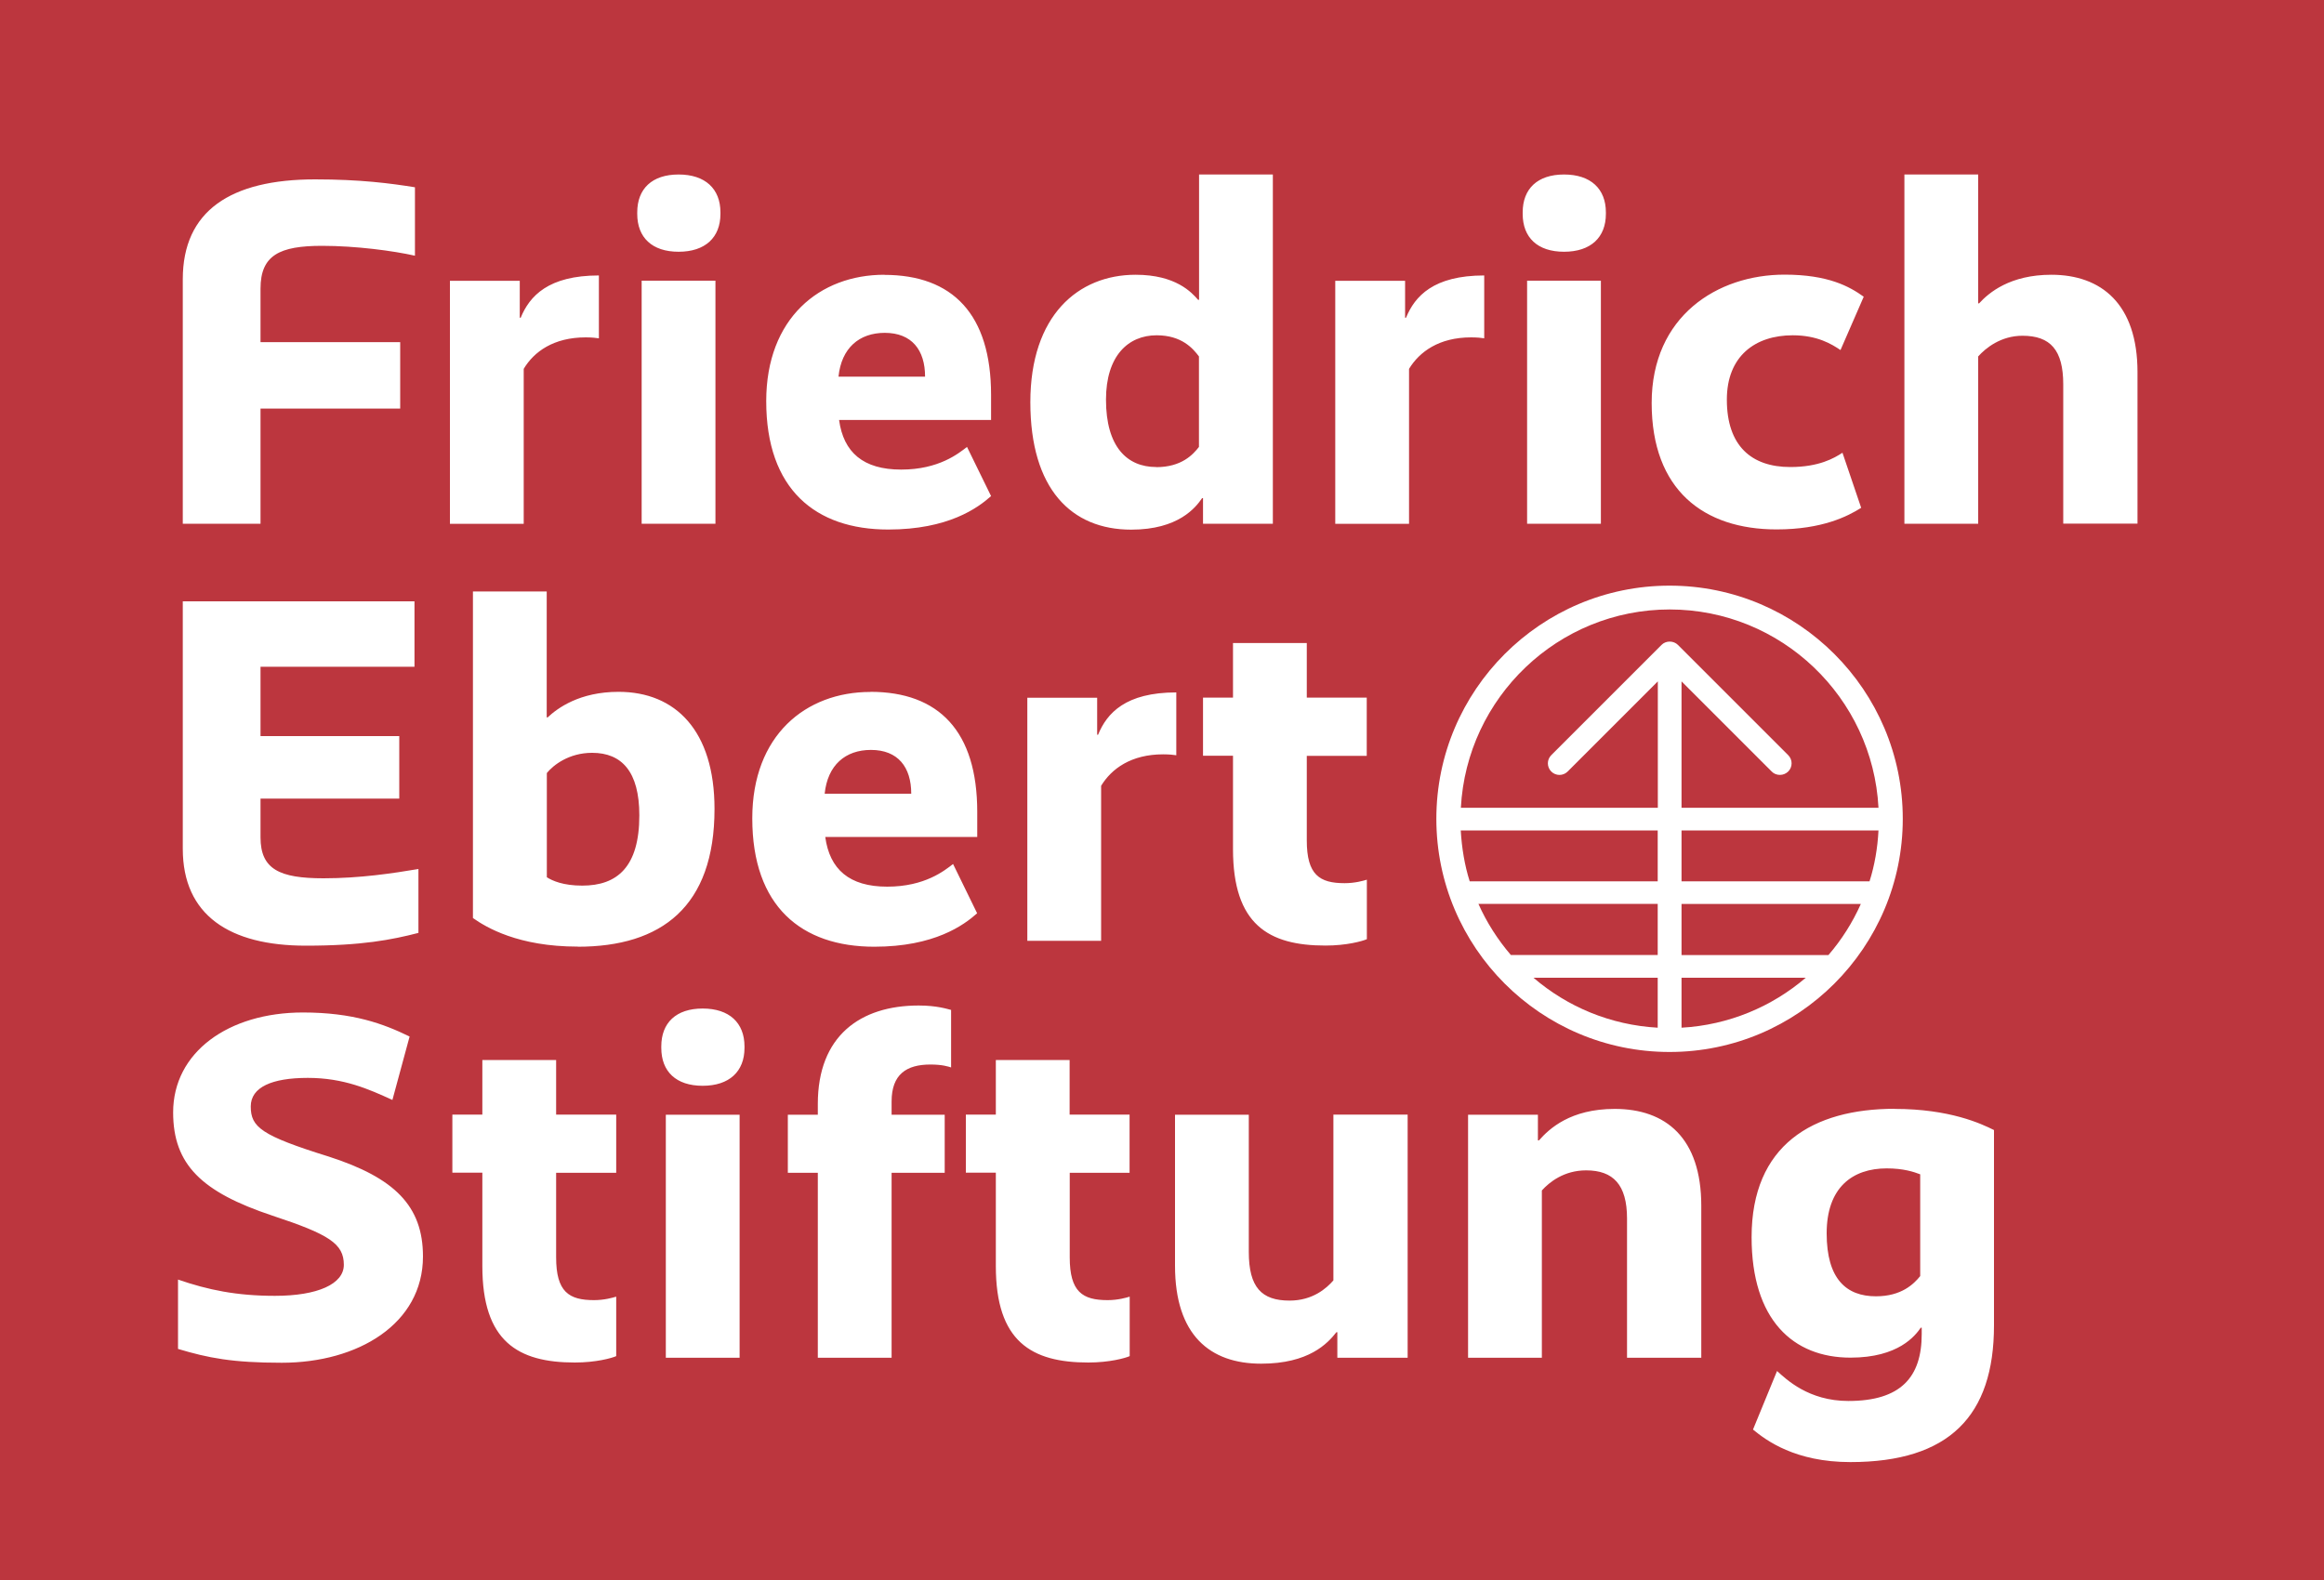 <?xml version="1.0" encoding="UTF-8"?>
<svg id="Ebene_1" data-name="Ebene 1" xmlns="http://www.w3.org/2000/svg" xmlns:xlink="http://www.w3.org/1999/xlink" viewBox="0 0 200 136">
  <defs>
    <style>
      .cls-1 {
        fill: none;
      }

      .cls-2 {
        fill: #bc363e;
      }

      .cls-3 {
        fill: #fff;
      }

      .cls-4 {
        clip-path: url(#clippath);
      }
    </style>
    <clipPath id="clippath">
      <rect class="cls-1" x="0" width="200" height="136"/>
    </clipPath>
  </defs>
  <rect class="cls-2" x="0" width="200" height="136"/>
  <g class="cls-4">
    <path class="cls-3" d="M35.71,22.01c-1.86-.42-5.08-.85-8-.85-3.64,0-5.29.8-5.29,3.68v4.61h12.02v5.72h-12.02v9.91h-6.69v-21.04c0-5.89,4.11-8.6,11.39-8.6,3.89,0,6.48.34,8.59.68v5.88ZM51.54,29.12c-.25-.04-.63-.08-1.14-.08-2.75,0-4.45,1.23-5.33,2.71v13.34h-6.35v-20.92h6.01v3.18h.08c.76-1.86,2.37-3.64,6.73-3.64v5.42ZM76.1,23.66c5.88,0,9.19,3.39,9.19,10.33v2.16h-13.08c.38,2.79,2.08,4.27,5.34,4.27s4.95-1.4,5.67-1.95l2.07,4.23c-1.14,1.02-3.68,2.88-8.85,2.88-6.27,0-10.5-3.47-10.5-11.05,0-7.15,4.61-10.88,10.16-10.88M72.16,32.42h7.45c0-2.29-1.14-3.77-3.47-3.77-2.2,0-3.73,1.31-3.98,3.77M109.54,45.08h-6.01v-2.2h-.08c-.55.8-2.03,2.71-6.1,2.71-5.16,0-8.68-3.51-8.68-10.97s4.11-10.97,9.06-10.97c3.47,0,4.83,1.53,5.38,2.16h.08v-10.79h6.35v30.06ZM99.5,40.21c2.2,0,3.18-1.1,3.68-1.74v-7.79c-.51-.68-1.48-1.82-3.64-1.82-2.46,0-4.36,1.78-4.36,5.54,0,4.07,1.82,5.8,4.32,5.8M127.74,29.12c-.25-.04-.63-.08-1.14-.08-2.75,0-4.44,1.23-5.34,2.71v13.34h-6.35v-20.92h6.01v3.18h.08c.76-1.86,2.37-3.64,6.73-3.64v5.42ZM158.39,30.13c-.76-.51-1.99-1.27-4.11-1.27-3.22,0-5.67,1.78-5.67,5.54,0,3.98,2.12,5.8,5.46,5.8,2.46,0,3.77-.76,4.49-1.23l1.61,4.74c-1.14.72-3.34,1.86-7.28,1.86-6.27,0-10.75-3.39-10.75-10.88s5.67-11.05,11.43-11.05c3.77,0,5.59,1.02,6.82,1.9l-1.99,4.57ZM170.24,26.11h.08c.85-.93,2.67-2.46,6.22-2.46,4.28,0,7.41,2.5,7.41,8.38v13.04h-6.39v-11.98c0-2.96-1.1-4.19-3.51-4.19-1.86,0-3.17,1.06-3.81,1.78v14.4h-6.35V15.02h6.35v11.09ZM35.67,57.39h-13.25v5.97h11.94v5.38h-11.94v3.34c0,2.75,1.65,3.52,5.42,3.52,3.13,0,5.97-.43,8.17-.8v5.5c-2.29.59-4.87,1.1-9.69,1.1-6.56,0-10.59-2.62-10.59-8.34v-21.3h19.94v5.63ZM49.72,81.48c-5.12,0-7.87-1.65-9.02-2.46v-28.11h6.35v10.84h.08c.85-.8,2.75-2.2,6.1-2.2,4.91,0,8.26,3.35,8.26,10.08,0,8.42-4.57,11.86-11.77,11.86M50.95,64.8c-1.99,0-3.34,1.06-3.89,1.74v8.97c.47.3,1.4.72,3.05.72,3.01,0,4.91-1.61,4.91-6.05,0-3.77-1.52-5.38-4.06-5.38M74.91,59.55c5.88,0,9.19,3.39,9.19,10.33v2.16h-13.08c.38,2.79,2.07,4.28,5.33,4.28s4.95-1.4,5.67-1.95l2.07,4.24c-1.14,1.02-3.68,2.88-8.85,2.88-6.27,0-10.5-3.47-10.5-11.05,0-7.16,4.61-10.88,10.16-10.88M70.97,68.32h7.45c0-2.29-1.14-3.77-3.47-3.77-2.2,0-3.73,1.31-3.98,3.77M101.24,65.01c-.25-.04-.64-.08-1.14-.08-2.75,0-4.44,1.23-5.34,2.71v13.34h-6.35v-20.92h6.01v3.18h.08c.76-1.86,2.37-3.64,6.73-3.64v5.42ZM117.62,65.06h-5.16v7.28c0,2.97,1.1,3.68,3.26,3.68.89,0,1.61-.21,1.91-.3v5.12c-.38.17-1.74.55-3.56.55-4.91,0-7.96-1.82-7.96-8.3v-8.04h-2.58v-5h2.58v-4.7h6.35v4.7h5.16v5ZM26.06,87.15c4.32,0,6.94.97,9.19,2.07l-1.48,5.46c-2.03-.93-4.19-1.9-7.28-1.9s-4.91.8-4.91,2.46c0,1.78.89,2.5,6.73,4.32,5.63,1.82,8.09,4.23,8.09,8.59,0,5.8-5.59,9.15-12.15,9.15-4.28,0-6.35-.42-8.93-1.19v-5.97c2.58.89,5.04,1.4,8.34,1.4,3.68,0,5.93-1.02,5.93-2.67,0-1.82-1.27-2.62-6.14-4.23-6.1-2.03-8.55-4.4-8.55-8.89,0-5.17,4.74-8.6,11.18-8.6M53.03,100.95h-5.17v7.28c0,2.97,1.1,3.68,3.26,3.68.89,0,1.61-.21,1.91-.3v5.12c-.38.17-1.74.55-3.56.55-4.91,0-7.96-1.82-7.96-8.3v-8.04h-2.58v-5h2.58v-4.7h6.35v4.7h5.17v5ZM81.3,100.95h-4.57v15.92h-6.35v-15.92h-2.58v-5h2.58v-.93c0-5.84,3.64-8.47,8.68-8.47,1.57,0,2.46.3,2.79.38v4.95c-.25-.08-.76-.25-1.78-.25-2.07,0-3.34.85-3.34,3.18v1.14h4.57v5ZM97.22,100.95h-5.16v7.28c0,2.97,1.1,3.68,3.26,3.68.89,0,1.61-.21,1.9-.3v5.12c-.38.17-1.74.55-3.56.55-4.91,0-7.96-1.82-7.96-8.3v-8.04h-2.58v-5h2.58v-4.7h6.35v4.7h5.16v5ZM121.14,116.87h-6.05v-2.2h-.08c-.76.97-2.37,2.71-6.48,2.71-4.4,0-7.41-2.46-7.41-8.43v-13h6.35v11.81c0,3.05,1.1,4.19,3.51,4.19,1.99,0,3.18-1.06,3.77-1.74v-14.27h6.39v20.92ZM132.36,98.16h.08c.89-1.01,2.71-2.71,6.52-2.71,4.4,0,7.45,2.5,7.45,8.34v13.08h-6.39v-11.98c0-2.92-1.19-4.15-3.52-4.15-1.91,0-3.17,1.02-3.81,1.73v14.4h-6.35v-20.92h6.01v2.2ZM163.05,95.45c4.74,0,7.45,1.27,8.55,1.82v16.81c0,7.79-3.85,11.77-12.36,11.77-4.74,0-7.24-1.86-8.38-2.8l2.07-5.04c.8.72,2.71,2.58,6.14,2.58,4.49,0,6.31-2.03,6.31-5.76v-.55h-.08c-.47.68-1.91,2.58-6.05,2.58-4.95,0-8.51-3.26-8.51-10.37,0-7.92,5.25-11.05,12.32-11.05M161.44,111.58c2.2,0,3.26-1.06,3.81-1.74v-8.76c-.55-.21-1.44-.51-2.88-.51-2.96,0-5.17,1.65-5.17,5.59s1.7,5.42,4.24,5.42M58.4,21.67c2.29,0,3.6-1.23,3.6-3.26v-.13c0-2.03-1.31-3.26-3.6-3.26s-3.56,1.23-3.56,3.26v.13c0,2.03,1.27,3.26,3.56,3.26M55.22,45.08h6.35v-20.92h-6.35v20.92ZM134.6,21.67c2.29,0,3.6-1.23,3.6-3.26v-.13c0-2.03-1.31-3.26-3.6-3.26s-3.56,1.23-3.56,3.26v.13c0,2.03,1.27,3.26,3.56,3.26M131.42,45.08h6.35v-20.92h-6.35v20.92ZM60.47,93.46c2.29,0,3.6-1.23,3.6-3.26v-.13c0-2.03-1.31-3.26-3.6-3.26s-3.56,1.23-3.56,3.26v.13c0,2.03,1.27,3.26,3.56,3.26M57.3,116.87h6.35v-20.92h-6.35v20.92Z"/>
    <path class="cls-3" d="M143.68,50.41c-11.07,0-20.07,9-20.07,20.07s9,20.07,20.07,20.07,20.07-9.01,20.07-20.07-9-20.07-20.07-20.07M125.71,71.48h16.95v4.38h-16.18c-.44-1.39-.68-2.86-.77-4.38M142.66,77.8v4.4h-12.64c-1.13-1.32-2.08-2.8-2.79-4.4h15.43ZM142.66,84.16v4.3c-4.07-.23-7.78-1.8-10.69-4.3h10.69ZM144.71,84.16h10.69c-2.91,2.49-6.62,4.07-10.69,4.3v-4.3ZM144.71,82.21v-4.4h15.43c-.72,1.61-1.66,3.09-2.79,4.4h-12.64ZM144.71,75.86v-4.38h16.95c-.08,1.52-.33,2.99-.77,4.38h-16.18ZM143.68,52.46c9.62,0,17.48,7.58,17.98,17.07h-16.95v-10.88l7.76,7.76c.19.2.45.29.71.29s.51-.1.71-.29c.39-.39.39-1.02,0-1.41l-9.49-9.49c-.38-.38-1.04-.38-1.41,0l-9.49,9.49c-.39.39-.39,1.02,0,1.41.39.39,1.02.39,1.41,0l7.76-7.76v10.88h-16.95c.5-9.49,8.36-17.07,17.98-17.07"/>
  </g>
</svg>